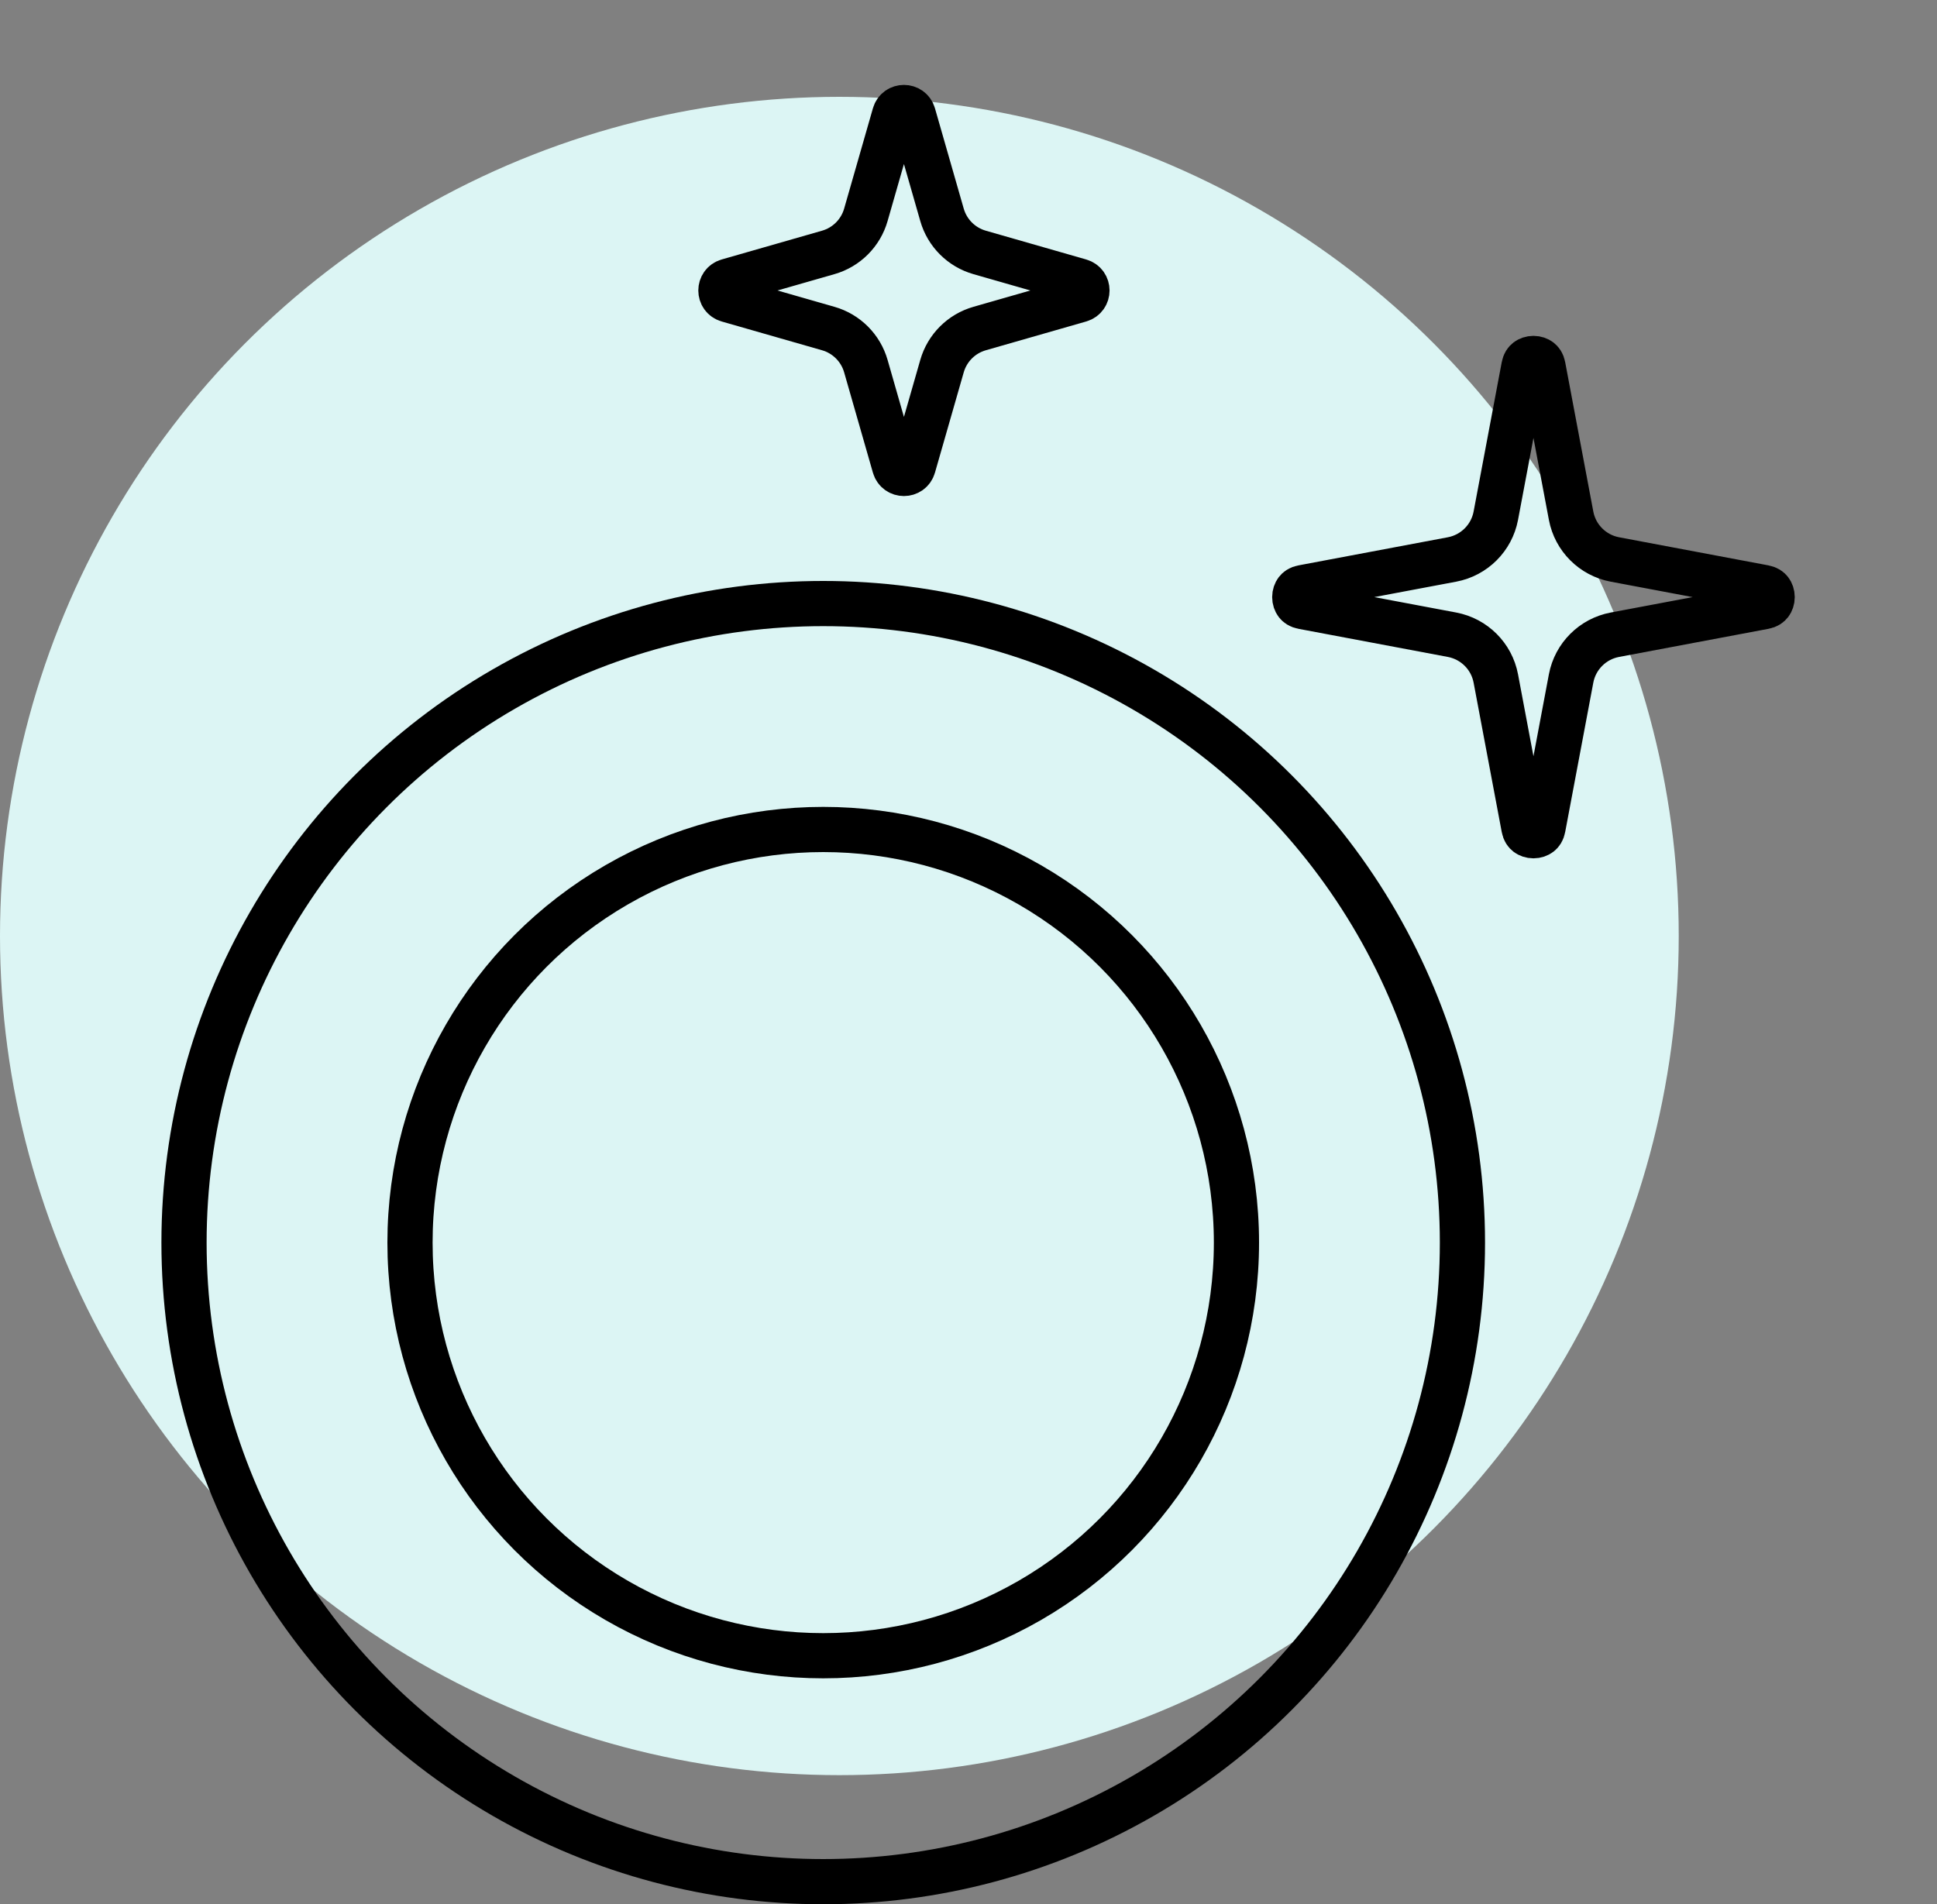 <svg width="60" height="59" viewBox="0 0 60 59" fill="none" xmlns="http://www.w3.org/2000/svg">
<rect x="0" y="0" width="60" height="59" fill="#808080" stroke="none"/>
<circle cx="26" cy="29" r="26" fill="#DCF5F4"/>
<circle cx="25.5" cy="38.5" r="19.8" stroke="black" stroke-width="1.4"/>
<circle cx="25.5" cy="38.5" r="12.8" stroke="black" stroke-width="1.4"/>
<path d="M27.712 3.548C27.795 3.258 28.205 3.258 28.288 3.548L29.179 6.655C29.34 7.219 29.781 7.66 30.345 7.821L33.452 8.712C33.742 8.795 33.742 9.205 33.452 9.288L30.345 10.179C29.781 10.34 29.34 10.781 29.179 11.345L28.288 14.452C28.205 14.742 27.795 14.742 27.712 14.452L26.821 11.345C26.66 10.781 26.219 10.34 25.655 10.179L22.548 9.288C22.258 9.205 22.258 8.795 22.548 8.712L25.655 7.821C26.219 7.66 26.66 7.219 26.821 6.655L27.712 3.548Z" stroke="black" stroke-width="1.4"/>
<path d="M47.5 11.106C47.579 11.106 47.647 11.132 47.693 11.167C47.732 11.197 47.776 11.248 47.795 11.352L48.666 15.979C48.796 16.666 49.334 17.204 50.022 17.334L54.648 18.205C54.752 18.224 54.803 18.268 54.833 18.307C54.868 18.353 54.894 18.421 54.894 18.5C54.894 18.579 54.868 18.647 54.833 18.693C54.803 18.732 54.752 18.776 54.648 18.795L50.022 19.666C49.334 19.796 48.796 20.334 48.666 21.021L47.795 25.648C47.776 25.752 47.732 25.803 47.693 25.833C47.647 25.868 47.579 25.894 47.5 25.894C47.421 25.894 47.353 25.868 47.307 25.833C47.268 25.803 47.224 25.752 47.205 25.648L46.334 21.021C46.204 20.334 45.666 19.796 44.978 19.666L40.352 18.795C40.248 18.776 40.197 18.732 40.167 18.693C40.132 18.647 40.106 18.579 40.106 18.5C40.106 18.421 40.132 18.353 40.167 18.307C40.197 18.268 40.248 18.224 40.352 18.205L44.978 17.334C45.666 17.204 46.204 16.666 46.334 15.979L47.205 11.352C47.224 11.248 47.268 11.197 47.307 11.167C47.353 11.132 47.421 11.106 47.5 11.106Z" stroke="black" stroke-width="1.4"/>
</svg>
